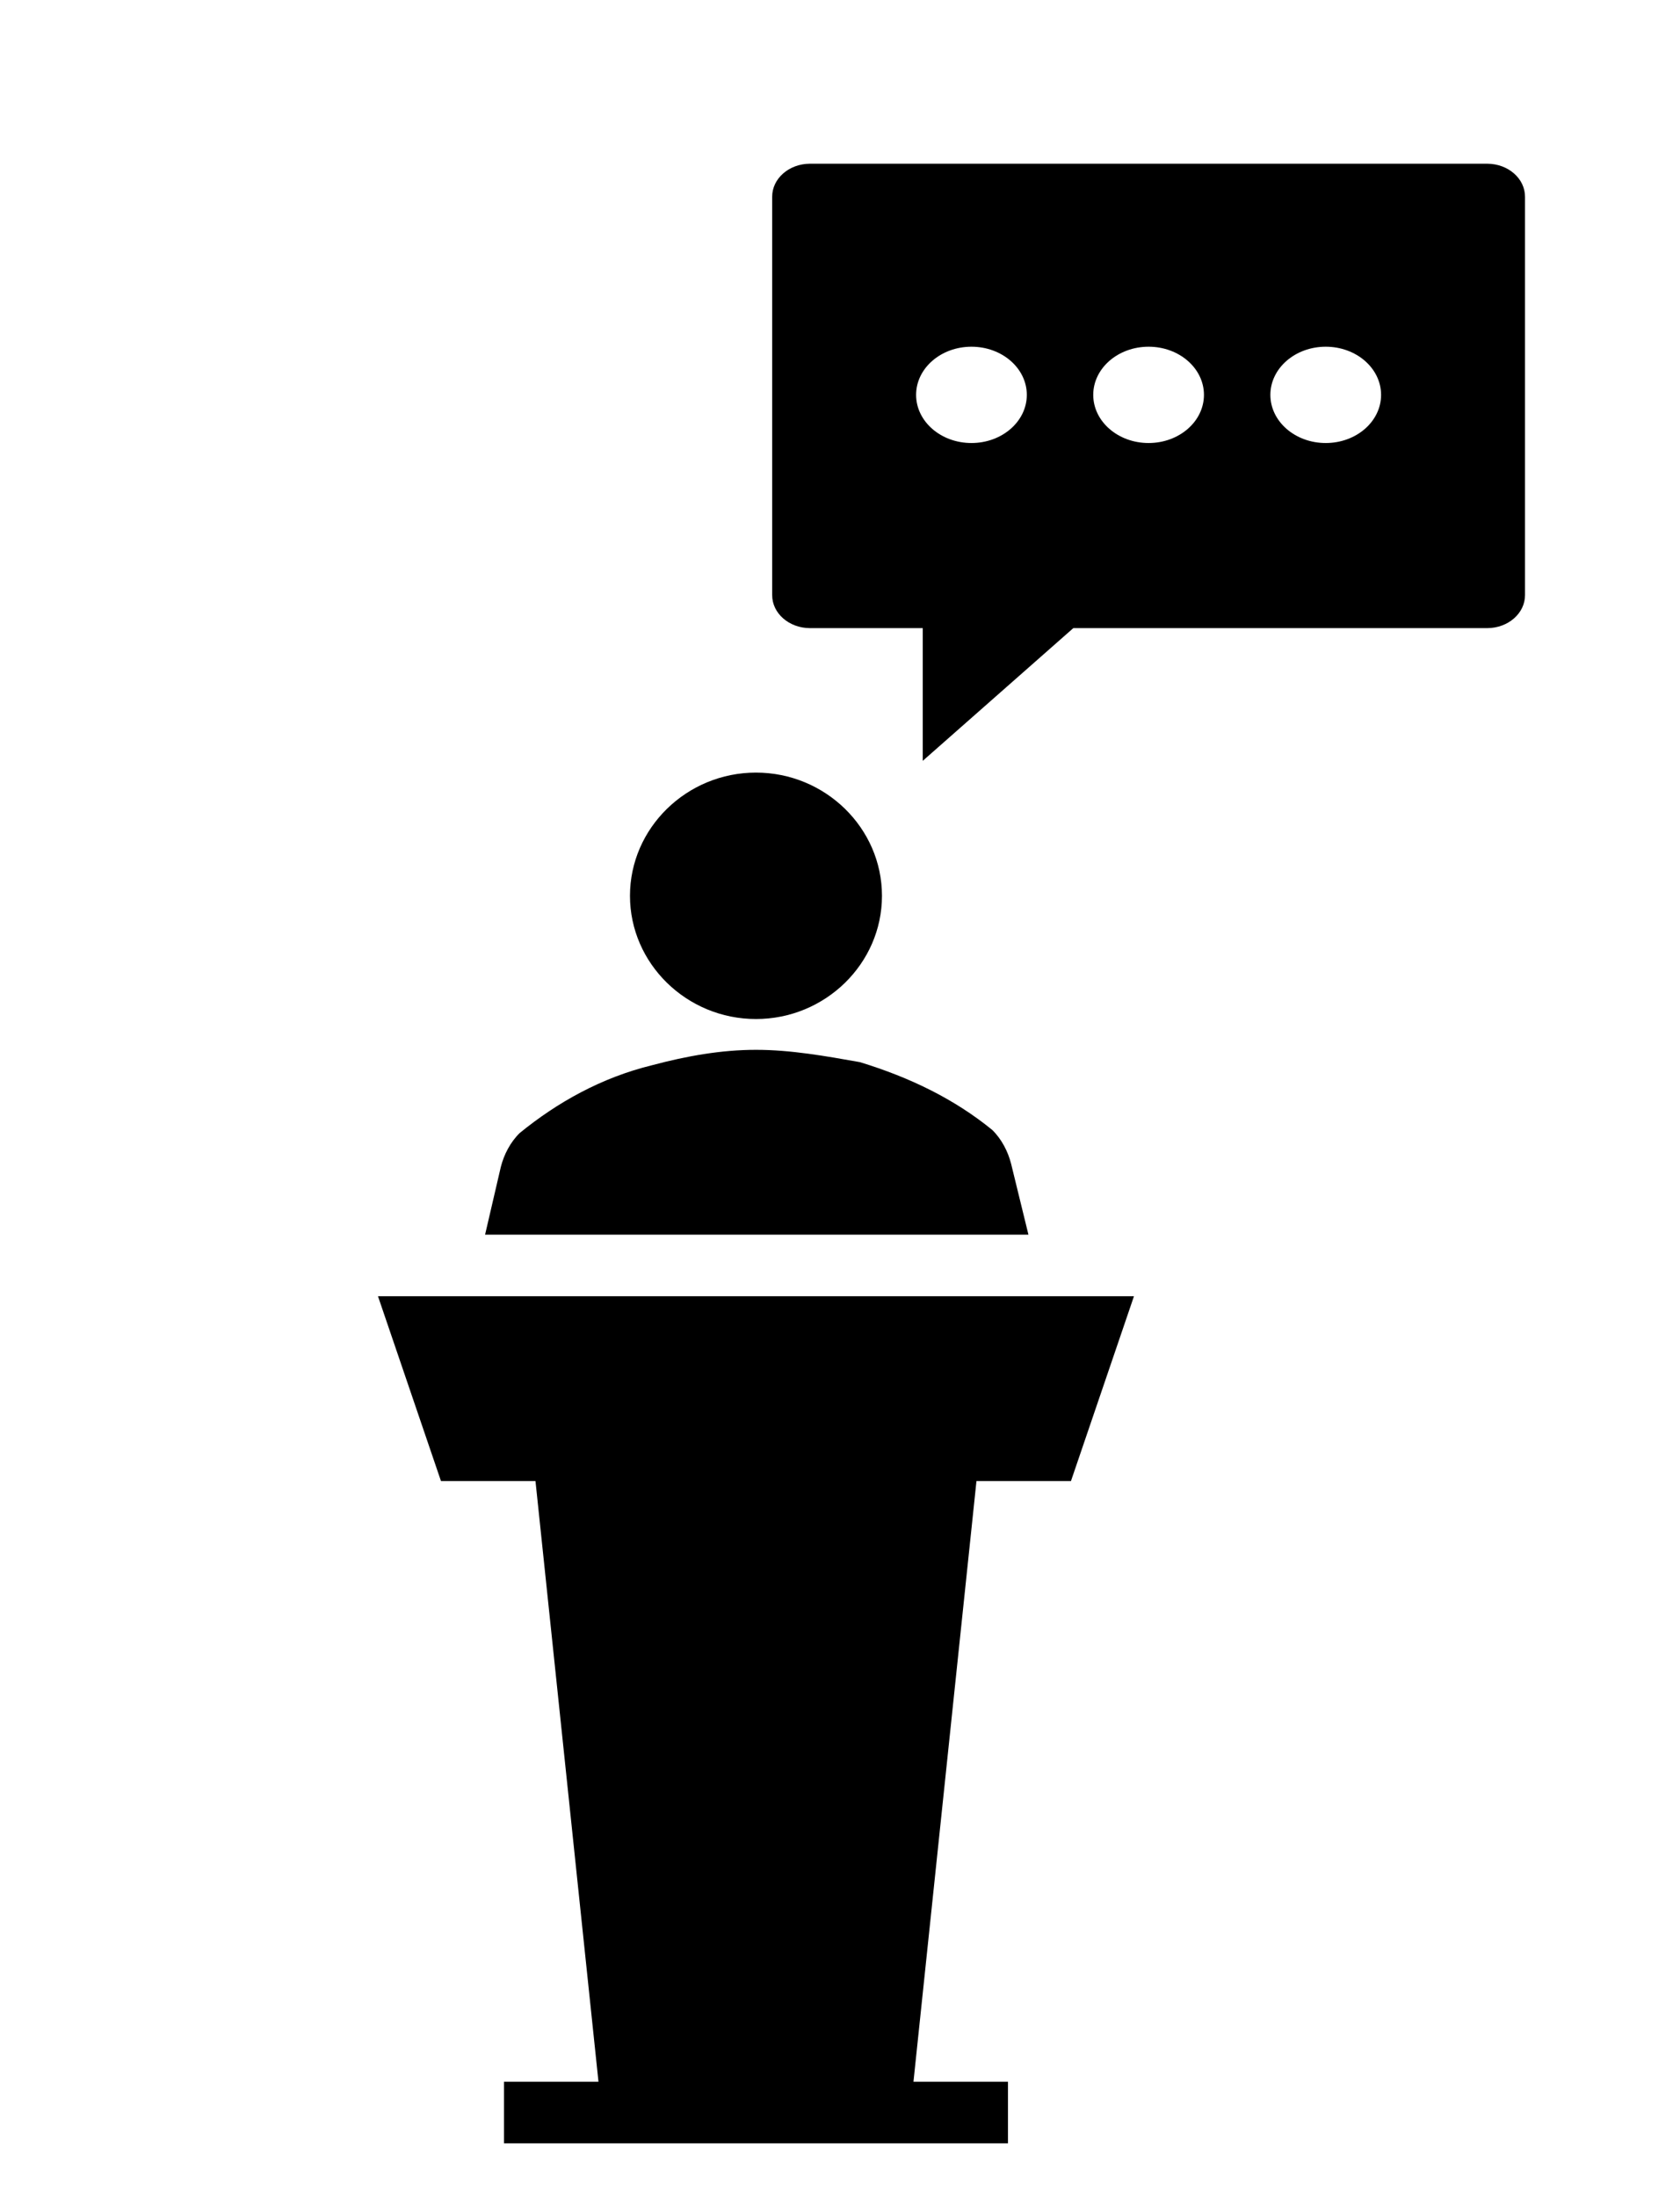 <?xml version="1.0" encoding="UTF-8"?>
<svg xmlns="http://www.w3.org/2000/svg" xmlns:xlink="http://www.w3.org/1999/xlink" width="449" height="587" xml:space="preserve" overflow="hidden">
  <g transform="translate(-316 -2117)">
    <g>
      <g>
        <g>
          <path d="M202.231 43.739 44.769 43.739C39.909 43.768 35.992 47.73 36.021 52.59 36.021 52.59 36.021 52.59 36.021 52.59L36.021 158.955C35.992 163.814 39.909 167.777 44.769 167.805 44.769 167.805 44.769 167.805 44.769 167.805L140.996 167.805 175.987 203.26 175.987 167.805 202.231 167.805C207.091 167.777 211.007 163.815 210.979 158.955 210.979 158.955 210.979 158.955 210.979 158.955L210.979 52.59C211.008 47.731 207.091 43.768 202.231 43.739 202.231 43.739 202.231 43.739 202.231 43.739ZM82.333 118.354C75.228 118.354 69.469 112.594 69.469 105.49 69.469 98.385 75.228 92.625 82.333 92.625 89.438 92.625 95.198 98.385 95.198 105.49 95.198 112.594 89.438 118.354 82.333 118.354ZM123.5 118.354C116.395 118.354 110.635 112.594 110.635 105.49 110.635 98.385 116.395 92.625 123.5 92.625 130.605 92.625 136.364 98.385 136.364 105.49 136.364 112.594 130.605 118.354 123.5 118.354ZM164.667 118.354C157.562 118.354 151.802 112.594 151.802 105.49 151.802 98.385 157.562 92.625 164.667 92.625 171.771 92.625 177.531 98.385 177.531 105.49 177.531 112.594 171.771 118.354 164.667 118.354Z" transform="matrix(-1.15 0 0 1 765 2117)"></path>
        </g>
      </g>
    </g>
    <g>
      <g>
        <g>
          <path d="M197.5 80.234C215.604 80.234 230.417 65.422 230.417 47.318 230.417 29.213 215.604 14.401 197.5 14.401 179.396 14.401 164.583 29.213 164.583 47.318 164.583 65.422 179.396 80.234 197.5 80.234" transform="matrix(1.023 0 0 1 316 2309)"></path>
          <path d="M279.792 203.672 296.25 154.297 98.75 154.297 115.208 203.672 139.896 203.672 156.354 364.141 131.667 364.141 131.667 380.599 263.333 380.599 263.333 364.141 238.646 364.141 255.104 203.672Z" transform="matrix(1.023 0 0 1 316 2309)"></path>
          <path d="M264.156 118.911C263.333 115.62 261.687 112.328 259.219 109.859 249.344 101.63 237.823 95.87 224.656 91.755 215.604 90.109 206.552 88.463 197.5 88.463 188.448 88.463 179.396 90.109 170.344 92.578 157.177 95.87 145.656 102.453 135.781 110.682 133.312 113.151 131.667 116.443 130.844 119.734L126.729 137.839 268.682 137.839 264.156 118.911Z" transform="matrix(1.023 0 0 1 316 2309)"></path>
        </g>
      </g>
    </g>
  </g>
</svg>
